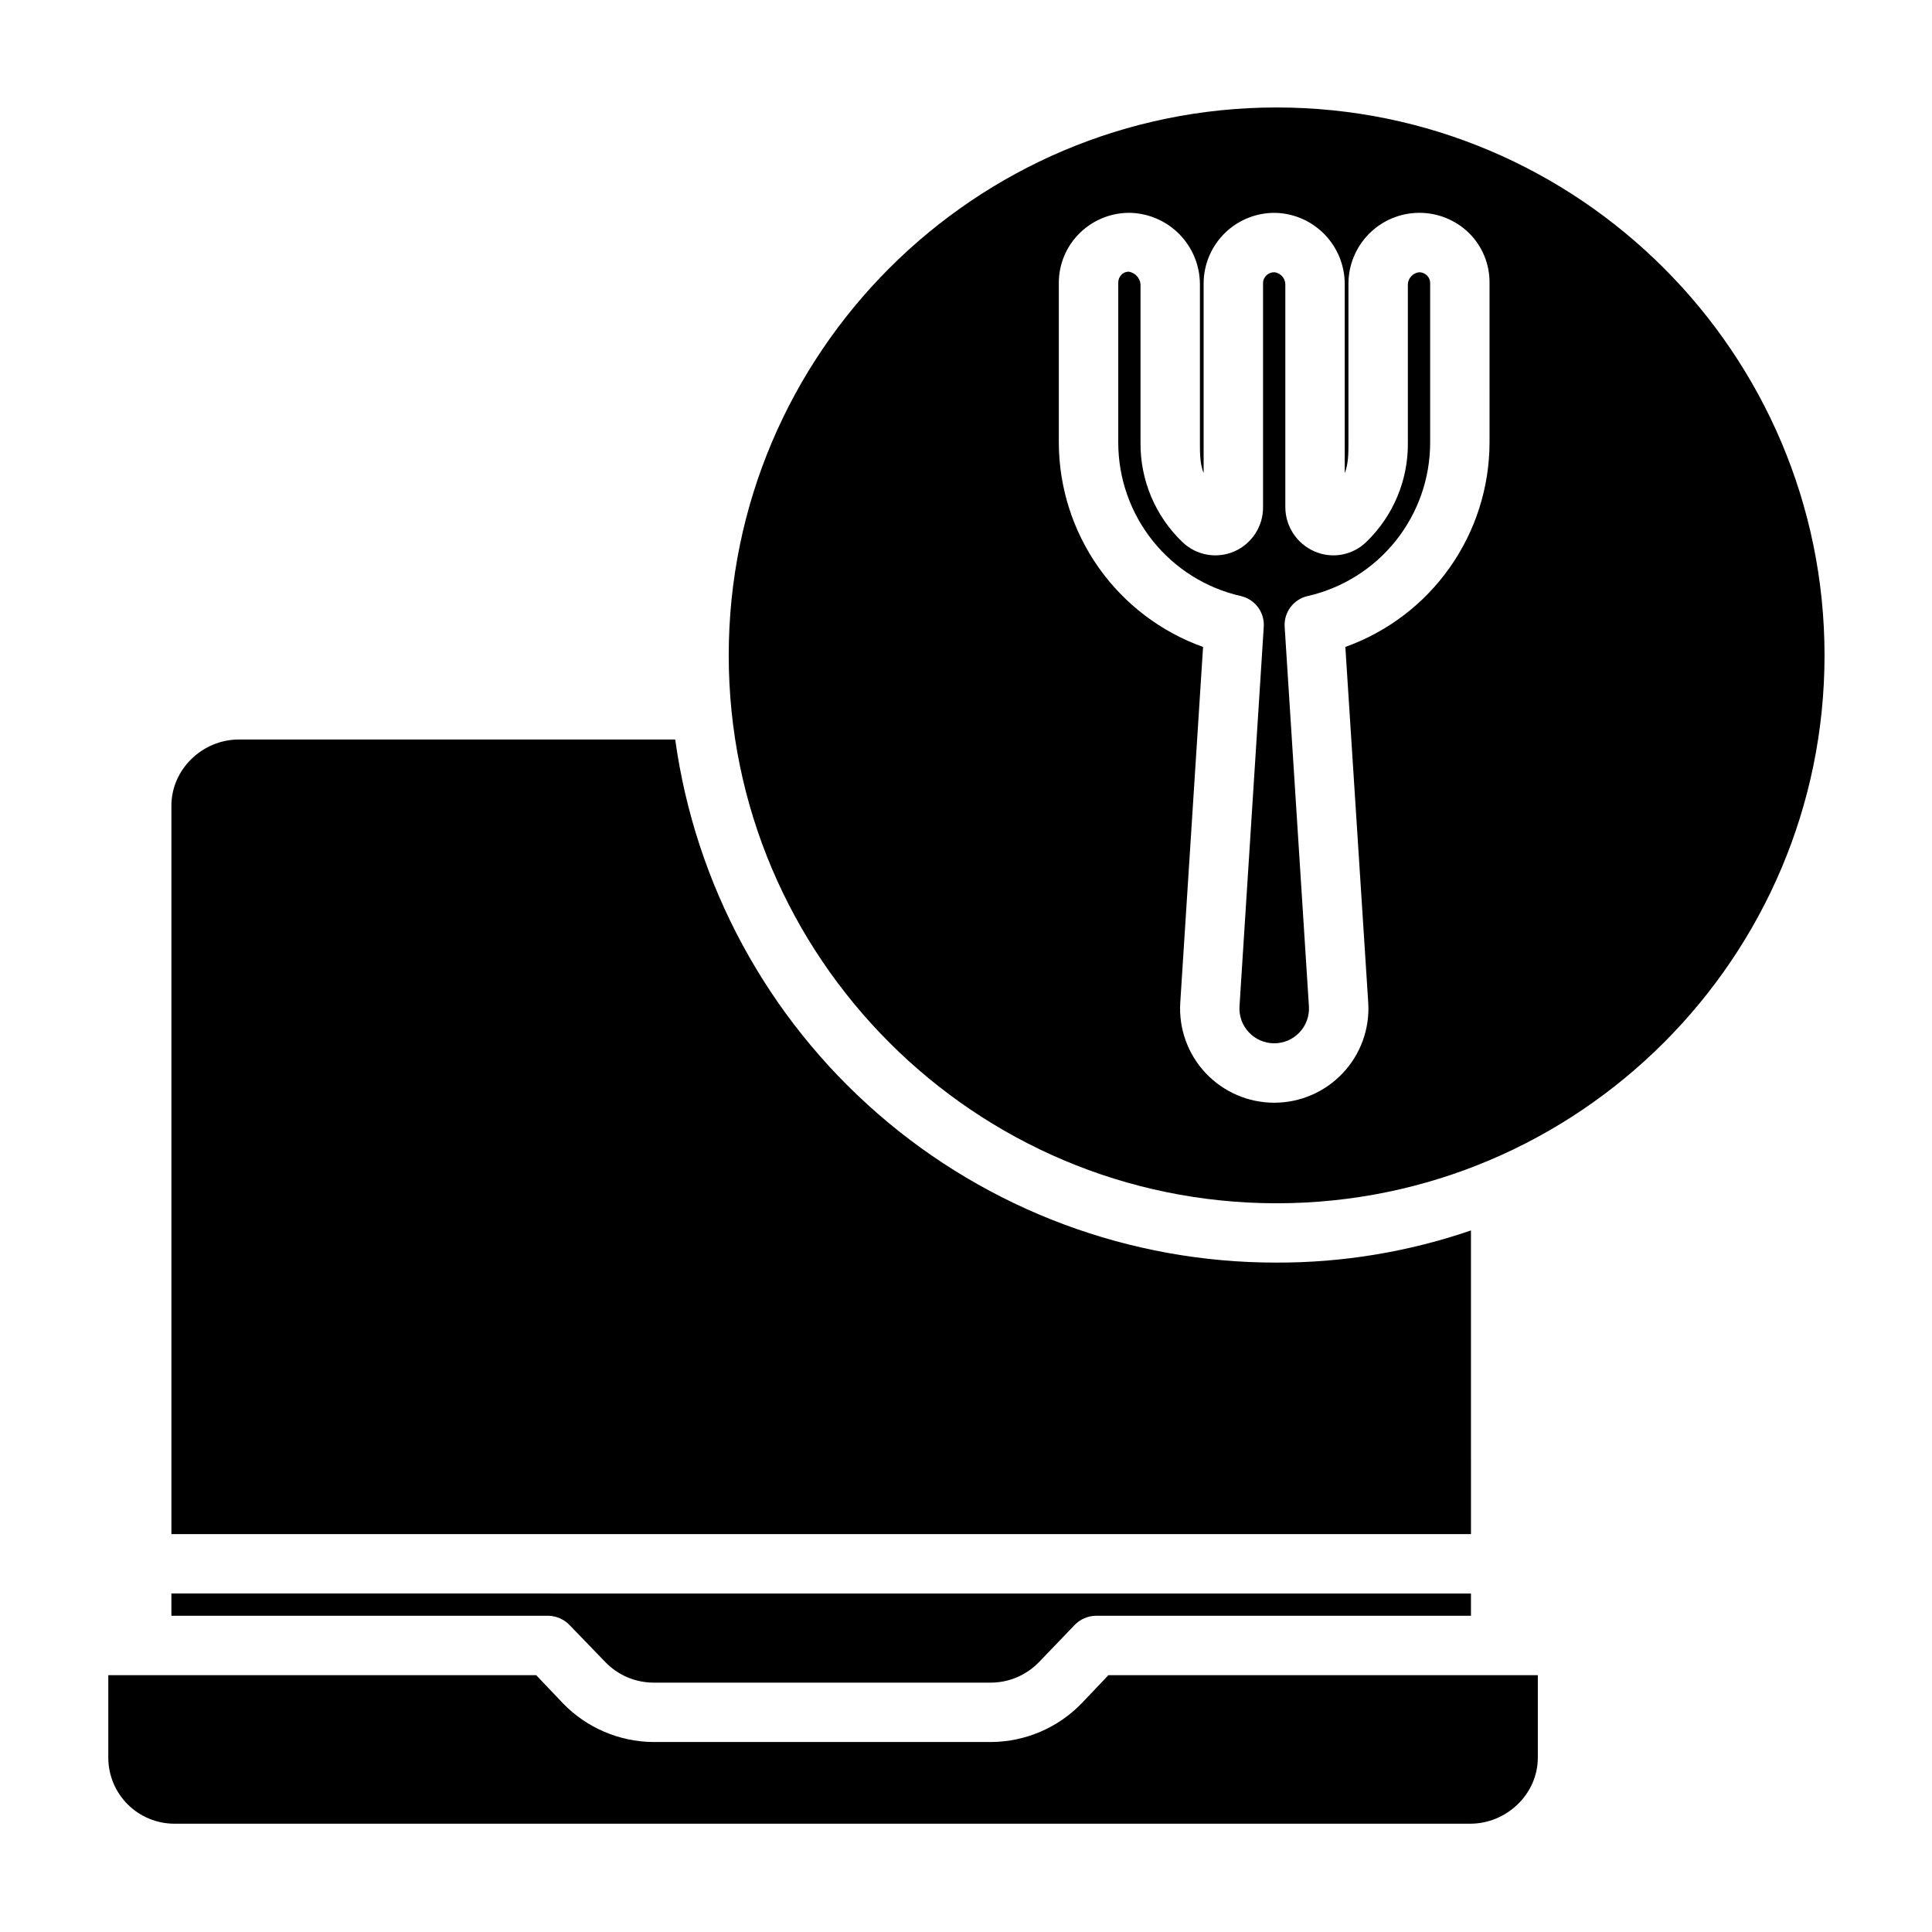 <?xml version="1.0" encoding="UTF-8"?>
<!-- Uploaded to: SVG Repo, www.svgrepo.com, Generator: SVG Repo Mixer Tools -->
<svg fill="#000000" width="800px" height="800px" version="1.1" viewBox="144 144 512 512" xmlns="http://www.w3.org/2000/svg">
 <g>
  <path d="m295 574.72 9.457 9.785c3.281 3.387 7.773 5.332 12.488 5.406h89.93c4.715-0.09 9.203-2.047 12.477-5.445l9.457-9.84h0.004c1.469-1.527 3.488-2.402 5.609-2.43h99.398v-5.902l-344.4-0.004v5.902l99.977 0.004c2.129 0.062 4.144 0.973 5.606 2.523z"/>
  <path d="m533.82 470.08c-16.605 5.695-34.047 8.574-51.602 8.52-38.816 0.035-76.332-13.984-105.61-39.469-29.281-25.48-48.348-60.703-53.672-99.156h-115.63c-9.648 0-17.883 7.891-17.883 17.539v193.04h344.4z"/>
  <path d="m430.59 595.46c-6.234 6.406-14.766 10.074-23.707 10.191h-89.93c-8.941-0.117-17.469-3.785-23.707-10.191l-7.148-7.523h-113.4v21.859c0.004 4.641 1.852 9.09 5.133 12.371s7.727 5.125 12.367 5.133h343.43c9.648 0 17.91-7.852 17.91-17.504v-21.859h-113.8z"/>
  <path d="m520.05 216.15c-1.602 0.203-2.836 1.512-2.953 3.121v42.066c0.105 9.926-3.898 19.457-11.062 26.332-3.648 3.527-9.07 4.496-13.711 2.445-4.703-2.055-7.734-6.715-7.699-11.848v-58.996c-0.066-1.59-1.266-2.906-2.844-3.121-0.789-0.031-1.555 0.254-2.129 0.793-0.57 0.504-0.906 1.219-0.93 1.977v59.348c0.086 5.113-2.898 9.781-7.578 11.848-4.66 2.047-10.102 1.082-13.773-2.445-7.18-6.867-11.203-16.398-11.121-26.332v-42.066c-0.188-1.68-1.484-3.027-3.156-3.281h-0.055c-0.727 0.02-1.414 0.336-1.902 0.875-0.516 0.559-0.797 1.293-0.789 2.055v42.418c0.016 9.438 3.234 18.594 9.125 25.969s14.105 12.535 23.309 14.637c3.785 0.84 6.391 4.32 6.125 8.188l-6.426 100.54v0.004c-0.164 2.539 0.73 5.039 2.473 6.894 1.742 1.859 4.176 2.914 6.727 2.914 2.547 0 4.981-1.055 6.723-2.914 1.742-1.855 2.637-4.356 2.473-6.894l-6.426-100.54c-0.262-3.871 2.348-7.352 6.137-8.188 9.199-2.102 17.414-7.262 23.305-14.637 5.887-7.379 9.102-16.531 9.113-25.969v-42.418c-0.016-0.754-0.34-1.469-0.895-1.977-0.551-0.531-1.293-0.816-2.059-0.793z"/>
  <path d="m482.32 172.48c-80.059 0-145.2 65.137-145.2 145.2 0 80.062 65.141 145.2 145.2 145.2 80.059 0 145.2-65.141 145.2-145.2 0-80.059-65.137-145.2-145.2-145.2zm56.422 88.855c-0.031 11.855-3.719 23.41-10.559 33.094-6.836 9.68-16.492 17.02-27.652 21.016l6.062 94.223c0.445 6.887-1.98 13.645-6.699 18.676s-11.309 7.887-18.207 7.887c-6.894 0-13.488-2.856-18.203-7.887-4.719-5.031-7.144-11.789-6.699-18.676l6.039-94.219c-11.164-3.996-20.82-11.336-27.66-21.02-6.84-9.684-10.531-21.238-10.566-33.094v-42.418c0.012-4.981 2.031-9.746 5.609-13.211 3.574-3.484 8.395-5.391 13.383-5.301 4.914 0.148 9.578 2.199 13.008 5.715 3.434 3.519 5.367 8.234 5.394 13.148v42.062c0 2.836 0 5.562 0.984 8.07v-50.48 0.004c0.062-5 2.117-9.766 5.711-13.242 3.594-3.477 8.426-5.375 13.426-5.273 4.894 0.156 9.539 2.215 12.945 5.734s5.312 8.227 5.309 13.125v50.133c0.984-2.5 0.984-5.231 0.984-8.07v-42.062c-0.016-4.961 1.93-9.727 5.41-13.262 3.484-3.535 8.223-5.551 13.184-5.606 4.965-0.059 9.746 1.848 13.309 5.305 3.543 3.477 5.523 8.246 5.488 13.211z"/>
 </g>
</svg>